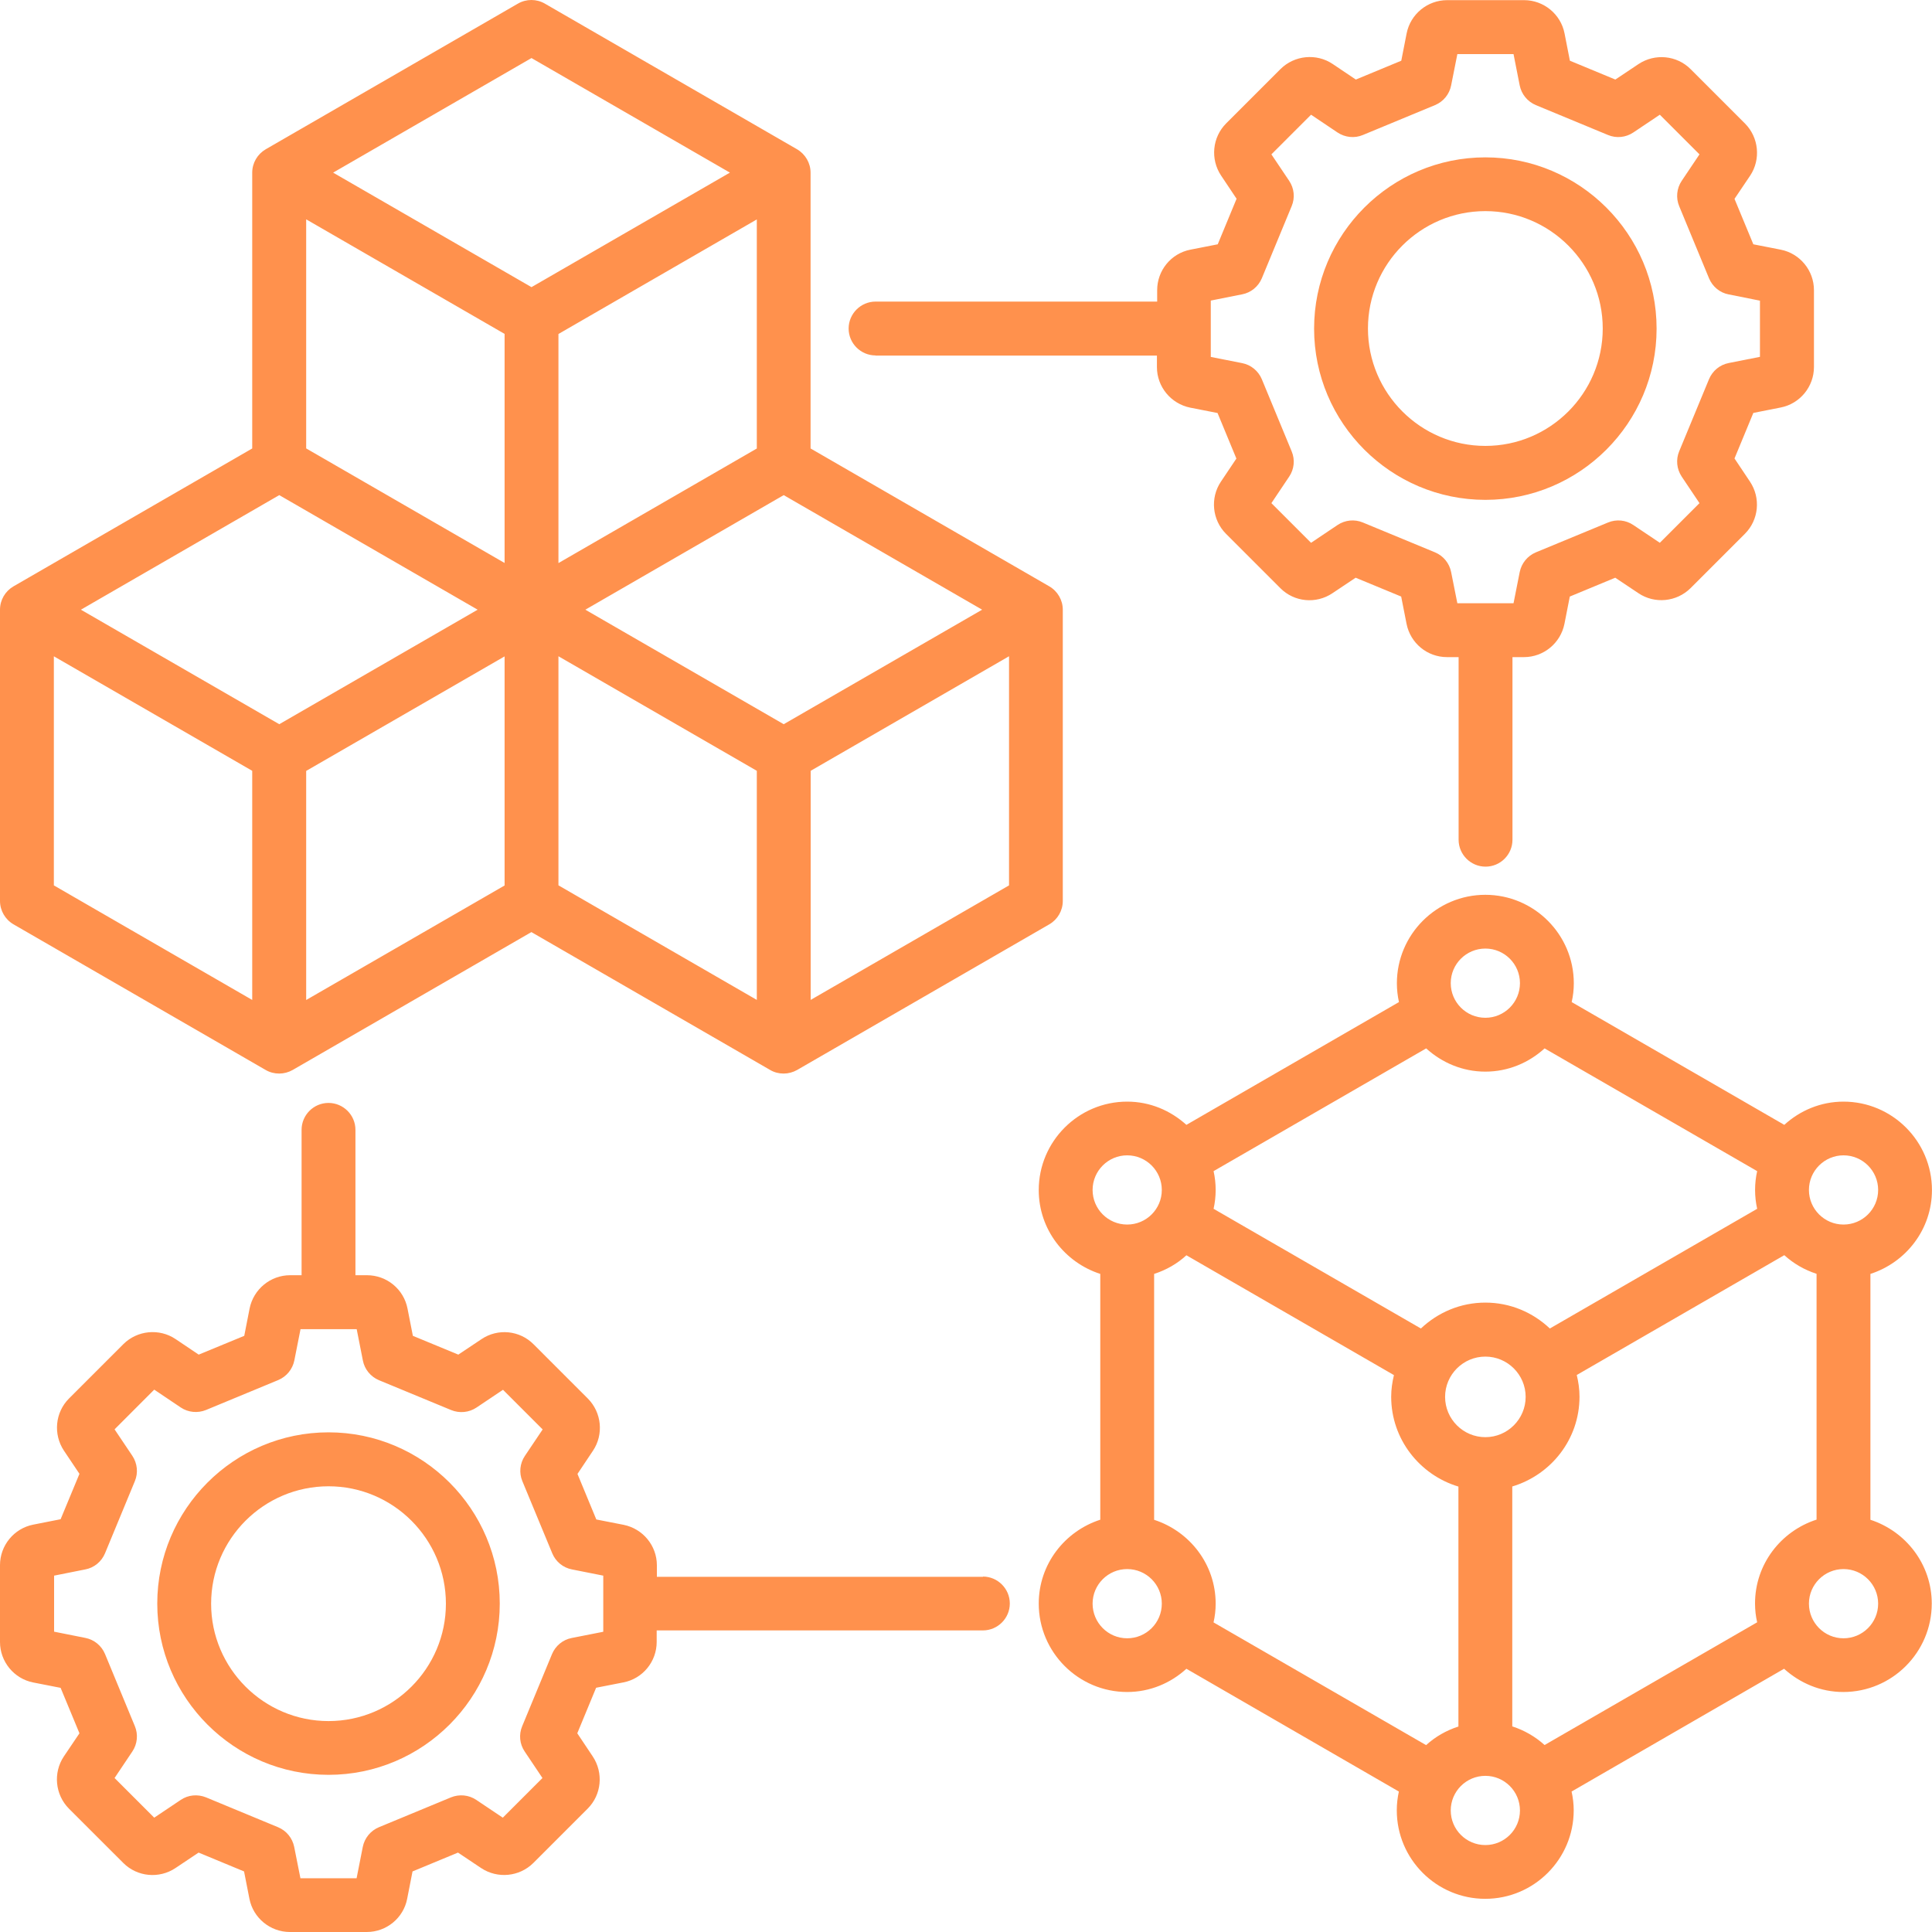 <svg width="40" height="40" viewBox="0 0 40 40" fill="none" xmlns="http://www.w3.org/2000/svg">
<path d="M20.354 32.646H13.6V32.408C13.6 32.001 13.311 31.651 12.912 31.57L12.346 31.459L11.956 30.516L12.276 30.037C12.503 29.699 12.457 29.244 12.172 28.957L11.048 27.833C10.761 27.543 10.308 27.497 9.968 27.726L9.489 28.046L8.548 27.657L8.437 27.092C8.359 26.692 8.008 26.402 7.598 26.402H7.359V23.392C7.359 23.085 7.108 22.835 6.801 22.835C6.494 22.835 6.244 23.085 6.244 23.392V26.402H6.007C5.599 26.402 5.249 26.692 5.168 27.09L5.057 27.657L4.114 28.046L3.635 27.724C3.297 27.497 2.842 27.543 2.555 27.828L1.429 28.954C1.141 29.242 1.098 29.695 1.324 30.035L1.645 30.514L1.255 31.454L0.688 31.566C0.29 31.644 0 31.997 0 32.404V33.996C0 34.403 0.29 34.756 0.688 34.834L1.255 34.945L1.645 35.886L1.322 36.365C1.096 36.703 1.141 37.158 1.427 37.446L2.553 38.571C2.84 38.859 3.295 38.902 3.633 38.676L4.112 38.356L5.053 38.746L5.164 39.312C5.242 39.71 5.595 40 6.002 40H7.594C8.001 40 8.354 39.71 8.43 39.312L8.541 38.746L9.482 38.356L9.961 38.676C10.301 38.902 10.754 38.857 11.042 38.571L12.167 37.446C12.455 37.158 12.498 36.705 12.272 36.365L11.952 35.886L12.342 34.943L12.908 34.832C13.309 34.754 13.596 34.401 13.596 33.994V33.756H20.349C20.656 33.756 20.907 33.506 20.907 33.199C20.907 32.892 20.656 32.641 20.349 32.641L20.354 32.646ZM12.485 33.785L11.836 33.913C11.653 33.948 11.501 34.074 11.429 34.246L10.811 35.74C10.739 35.912 10.758 36.108 10.863 36.263L11.231 36.812L10.41 37.633L9.861 37.265C9.706 37.16 9.508 37.143 9.338 37.212L7.844 37.831C7.672 37.903 7.548 38.055 7.511 38.238L7.383 38.887H6.22L6.091 38.238C6.054 38.055 5.93 37.903 5.758 37.831L4.264 37.212C4.092 37.143 3.896 37.16 3.742 37.265L3.193 37.633L2.372 36.812L2.74 36.263C2.844 36.108 2.864 35.91 2.792 35.738L2.174 34.244C2.102 34.072 1.949 33.946 1.766 33.911L1.12 33.782V32.622L1.766 32.493C1.949 32.459 2.102 32.332 2.174 32.16L2.792 30.666C2.864 30.494 2.844 30.298 2.74 30.141L2.372 29.593L3.193 28.771L3.742 29.14C3.896 29.244 4.094 29.262 4.266 29.192L5.76 28.573C5.932 28.501 6.057 28.349 6.094 28.166L6.222 27.519H7.385L7.513 28.168C7.548 28.351 7.675 28.504 7.847 28.576L9.341 29.194C9.513 29.264 9.709 29.246 9.865 29.142L10.414 28.774L11.235 29.595L10.867 30.143C10.763 30.298 10.743 30.494 10.815 30.666L11.434 32.16C11.505 32.332 11.658 32.458 11.841 32.493L12.49 32.622V33.782L12.485 33.785ZM18.123 7.362H23.953V7.601C23.953 8.008 24.243 8.359 24.642 8.44L25.208 8.551L25.598 9.494L25.277 9.973C25.051 10.31 25.097 10.765 25.382 11.051L26.508 12.177C26.795 12.466 27.248 12.51 27.588 12.281L28.067 11.961L29.01 12.351L29.121 12.915C29.2 13.316 29.55 13.605 29.959 13.605H30.199V17.386C30.199 17.693 30.45 17.943 30.757 17.943C31.064 17.943 31.314 17.693 31.314 17.386V13.605H31.552C31.959 13.605 32.309 13.316 32.39 12.917L32.501 12.351L33.442 11.961L33.921 12.281C34.258 12.508 34.711 12.464 35.001 12.177L36.127 11.051C36.414 10.763 36.458 10.31 36.231 9.971L35.911 9.492L36.301 8.549L36.867 8.437C37.266 8.359 37.556 8.006 37.556 7.599V6.007C37.556 5.6 37.266 5.247 36.867 5.169L36.301 5.058L35.911 4.117L36.234 3.638C36.46 3.3 36.414 2.845 36.129 2.558L35.003 1.432C34.716 1.144 34.263 1.101 33.923 1.327L33.444 1.647L32.503 1.257L32.392 0.691C32.314 0.293 31.961 0.003 31.554 0.003H29.962C29.554 0.003 29.202 0.293 29.123 0.691L29.012 1.257L28.071 1.647L27.592 1.325C27.255 1.098 26.8 1.144 26.512 1.429L25.386 2.555C25.099 2.843 25.055 3.296 25.282 3.636L25.602 4.115L25.212 5.058L24.646 5.169C24.245 5.247 23.958 5.6 23.958 6.007V6.244H18.128C17.821 6.244 17.57 6.495 17.57 6.802C17.57 7.109 17.821 7.359 18.128 7.359L18.123 7.362ZM25.068 6.223L25.717 6.094C25.9 6.059 26.053 5.933 26.125 5.761L26.743 4.267C26.815 4.095 26.795 3.899 26.691 3.744L26.323 3.196L27.144 2.375L27.692 2.743C27.849 2.847 28.045 2.867 28.217 2.795L29.711 2.176C29.883 2.104 30.008 1.952 30.044 1.769L30.173 1.12H31.336L31.464 1.769C31.501 1.952 31.626 2.104 31.798 2.176L33.292 2.795C33.464 2.867 33.66 2.847 33.816 2.743L34.365 2.375L35.186 3.196L34.818 3.744C34.714 3.899 34.694 4.097 34.766 4.269L35.384 5.763C35.456 5.935 35.609 6.062 35.792 6.096L36.438 6.225V7.388L35.792 7.516C35.609 7.551 35.456 7.677 35.384 7.849L34.766 9.343C34.694 9.515 34.714 9.711 34.818 9.868L35.186 10.417L34.365 11.238L33.816 10.87C33.662 10.765 33.464 10.746 33.292 10.818L31.798 11.436C31.626 11.508 31.501 11.661 31.464 11.844L31.336 12.49H30.173L30.044 11.844C30.008 11.661 29.883 11.508 29.711 11.436L28.217 10.818C28.045 10.746 27.849 10.765 27.692 10.87L27.144 11.238L26.323 10.417L26.691 9.868C26.795 9.714 26.815 9.518 26.743 9.346L26.125 7.852C26.053 7.68 25.9 7.553 25.717 7.518L25.068 7.39V6.223ZM0.279 19.137L5.501 22.153C5.586 22.203 5.684 22.227 5.78 22.227C5.876 22.227 5.974 22.201 6.059 22.153L11.002 19.298L15.946 22.153C16.03 22.203 16.128 22.227 16.224 22.227C16.32 22.227 16.418 22.201 16.503 22.153L21.725 19.137C21.897 19.037 22.004 18.854 22.004 18.653V12.623C22.004 12.425 21.897 12.24 21.725 12.14L16.782 9.285V3.575C16.782 3.377 16.675 3.192 16.503 3.091L11.281 0.075C11.109 -0.025 10.895 -0.025 10.723 0.075L5.501 3.091C5.329 3.192 5.222 3.374 5.222 3.575V9.285L0.279 12.14C0.107 12.24 0 12.423 0 12.623V18.653C0 18.852 0.107 19.037 0.279 19.137ZM1.115 13.588L5.222 15.959V20.703L1.115 18.331V13.588ZM10.447 6.913V11.656L6.339 9.284V4.541L10.447 6.913ZM12.119 12.623L16.226 10.251L20.334 12.623L16.226 14.994L12.119 12.623ZM10.447 18.333L6.339 20.704V15.961L10.447 13.59V18.333ZM15.669 9.286L11.562 11.658V6.915L15.669 4.543V9.286ZM9.889 12.623L5.782 14.994L1.675 12.623L5.782 10.251L9.889 12.623ZM11.562 13.587L15.669 15.959V20.702L11.562 18.33V13.587ZM16.784 20.702V15.959L20.891 13.587V18.331L16.784 20.702ZM11.004 1.202L15.112 3.574L11.004 5.945L6.897 3.574L11.004 1.202ZM38.725 31.464V26.375C39.461 26.137 39.999 25.454 39.999 24.639C39.999 23.629 39.176 22.808 38.168 22.808C37.695 22.808 37.266 22.993 36.942 23.289L32.54 20.747C32.569 20.621 32.584 20.493 32.584 20.358C32.584 19.347 31.761 18.526 30.752 18.526C29.742 18.526 28.921 19.349 28.921 20.358C28.921 20.491 28.936 20.621 28.964 20.747L24.563 23.289C24.236 22.993 23.81 22.808 23.337 22.808C22.327 22.808 21.506 23.631 21.506 24.639C21.506 25.454 22.044 26.137 22.78 26.375V31.464C22.044 31.702 21.506 32.385 21.506 33.2C21.506 34.21 22.329 35.031 23.337 35.031C23.81 35.031 24.239 34.846 24.563 34.55L28.962 37.092C28.934 37.218 28.919 37.346 28.919 37.481C28.919 38.492 29.742 39.313 30.75 39.313C31.761 39.313 32.582 38.49 32.582 37.481C32.582 37.349 32.566 37.218 32.538 37.092L36.937 34.55C37.264 34.846 37.691 35.031 38.163 35.031C39.174 35.031 39.995 34.208 39.995 33.2C39.995 32.386 39.457 31.702 38.721 31.464H38.725ZM36.336 33.2C36.336 33.333 36.351 33.463 36.38 33.588L31.979 36.129C31.787 35.955 31.56 35.824 31.31 35.743V30.776C32.114 30.534 32.702 29.798 32.702 28.916C32.702 28.762 32.68 28.611 32.645 28.468L36.942 25.987C37.133 26.161 37.36 26.292 37.61 26.373V31.462C36.874 31.699 36.336 32.383 36.336 33.198L36.336 33.2ZM23.895 31.464V26.375C24.145 26.294 24.374 26.164 24.563 25.989L28.86 28.47C28.825 28.616 28.803 28.764 28.803 28.918C28.803 29.798 29.394 30.537 30.195 30.778V35.746C29.945 35.826 29.716 35.957 29.526 36.131L25.125 33.59C25.154 33.463 25.169 33.335 25.169 33.202C25.169 32.388 24.631 31.704 23.895 31.466L23.895 31.464ZM36.38 25.027L32.088 27.505C31.737 27.174 31.271 26.969 30.753 26.969C30.235 26.969 29.769 27.174 29.418 27.505L25.126 25.027C25.154 24.9 25.169 24.772 25.169 24.637C25.169 24.504 25.154 24.373 25.126 24.247L29.527 21.706C29.854 22.002 30.28 22.187 30.753 22.187C31.226 22.187 31.654 22.002 31.979 21.706L36.38 24.247C36.352 24.373 36.337 24.502 36.337 24.637C36.337 24.77 36.352 24.9 36.38 25.027ZM30.753 29.755C30.293 29.755 29.919 29.38 29.919 28.921C29.919 28.461 30.293 28.087 30.753 28.087C31.212 28.087 31.587 28.461 31.587 28.921C31.587 29.38 31.212 29.755 30.753 29.755ZM38.168 23.92C38.565 23.92 38.885 24.243 38.885 24.637C38.885 25.033 38.562 25.353 38.168 25.353C37.772 25.353 37.452 25.031 37.452 24.637C37.452 24.241 37.774 23.92 38.168 23.92ZM30.753 19.639C31.149 19.639 31.469 19.961 31.469 20.355C31.469 20.752 31.147 21.072 30.753 21.072C30.356 21.072 30.036 20.75 30.036 20.355C30.036 19.959 30.358 19.639 30.753 19.639ZM23.337 23.92C23.734 23.92 24.054 24.243 24.054 24.637C24.054 25.033 23.732 25.353 23.337 25.353C22.941 25.353 22.621 25.031 22.621 24.637C22.621 24.241 22.943 23.92 23.337 23.92ZM23.337 33.919C22.941 33.919 22.621 33.596 22.621 33.202C22.621 32.806 22.943 32.486 23.337 32.486C23.734 32.486 24.054 32.808 24.054 33.202C24.054 33.599 23.732 33.919 23.337 33.919ZM30.753 38.2C30.356 38.2 30.036 37.878 30.036 37.484C30.036 37.087 30.358 36.767 30.753 36.767C31.149 36.767 31.469 37.089 31.469 37.484C31.469 37.88 31.147 38.2 30.753 38.2ZM38.168 33.919C37.772 33.919 37.452 33.596 37.452 33.202C37.452 32.806 37.774 32.486 38.168 32.486C38.565 32.486 38.885 32.808 38.885 33.202C38.885 33.599 38.562 33.919 38.168 33.919ZM30.753 10.349C32.708 10.349 34.298 8.757 34.298 6.804C34.298 4.848 32.706 3.258 30.753 3.258C28.797 3.258 27.207 4.85 27.207 6.804C27.207 8.759 28.799 10.349 30.753 10.349ZM30.753 4.371C32.092 4.371 33.183 5.462 33.183 6.801C33.183 8.143 32.092 9.232 30.753 9.232C29.413 9.232 28.322 8.141 28.322 6.801C28.322 5.46 29.413 4.371 30.753 4.371ZM6.802 29.655C4.846 29.655 3.256 31.247 3.256 33.2C3.256 35.156 4.848 36.746 6.802 36.746C8.757 36.746 10.347 35.154 10.347 33.2C10.347 31.245 8.755 29.655 6.802 29.655ZM6.802 35.633C5.462 35.633 4.371 34.542 4.371 33.203C4.371 31.861 5.462 30.772 6.802 30.772C8.141 30.772 9.232 31.863 9.232 33.203C9.232 34.542 8.141 35.633 6.802 35.633Z" fill="#FF914D"/>
</svg>
